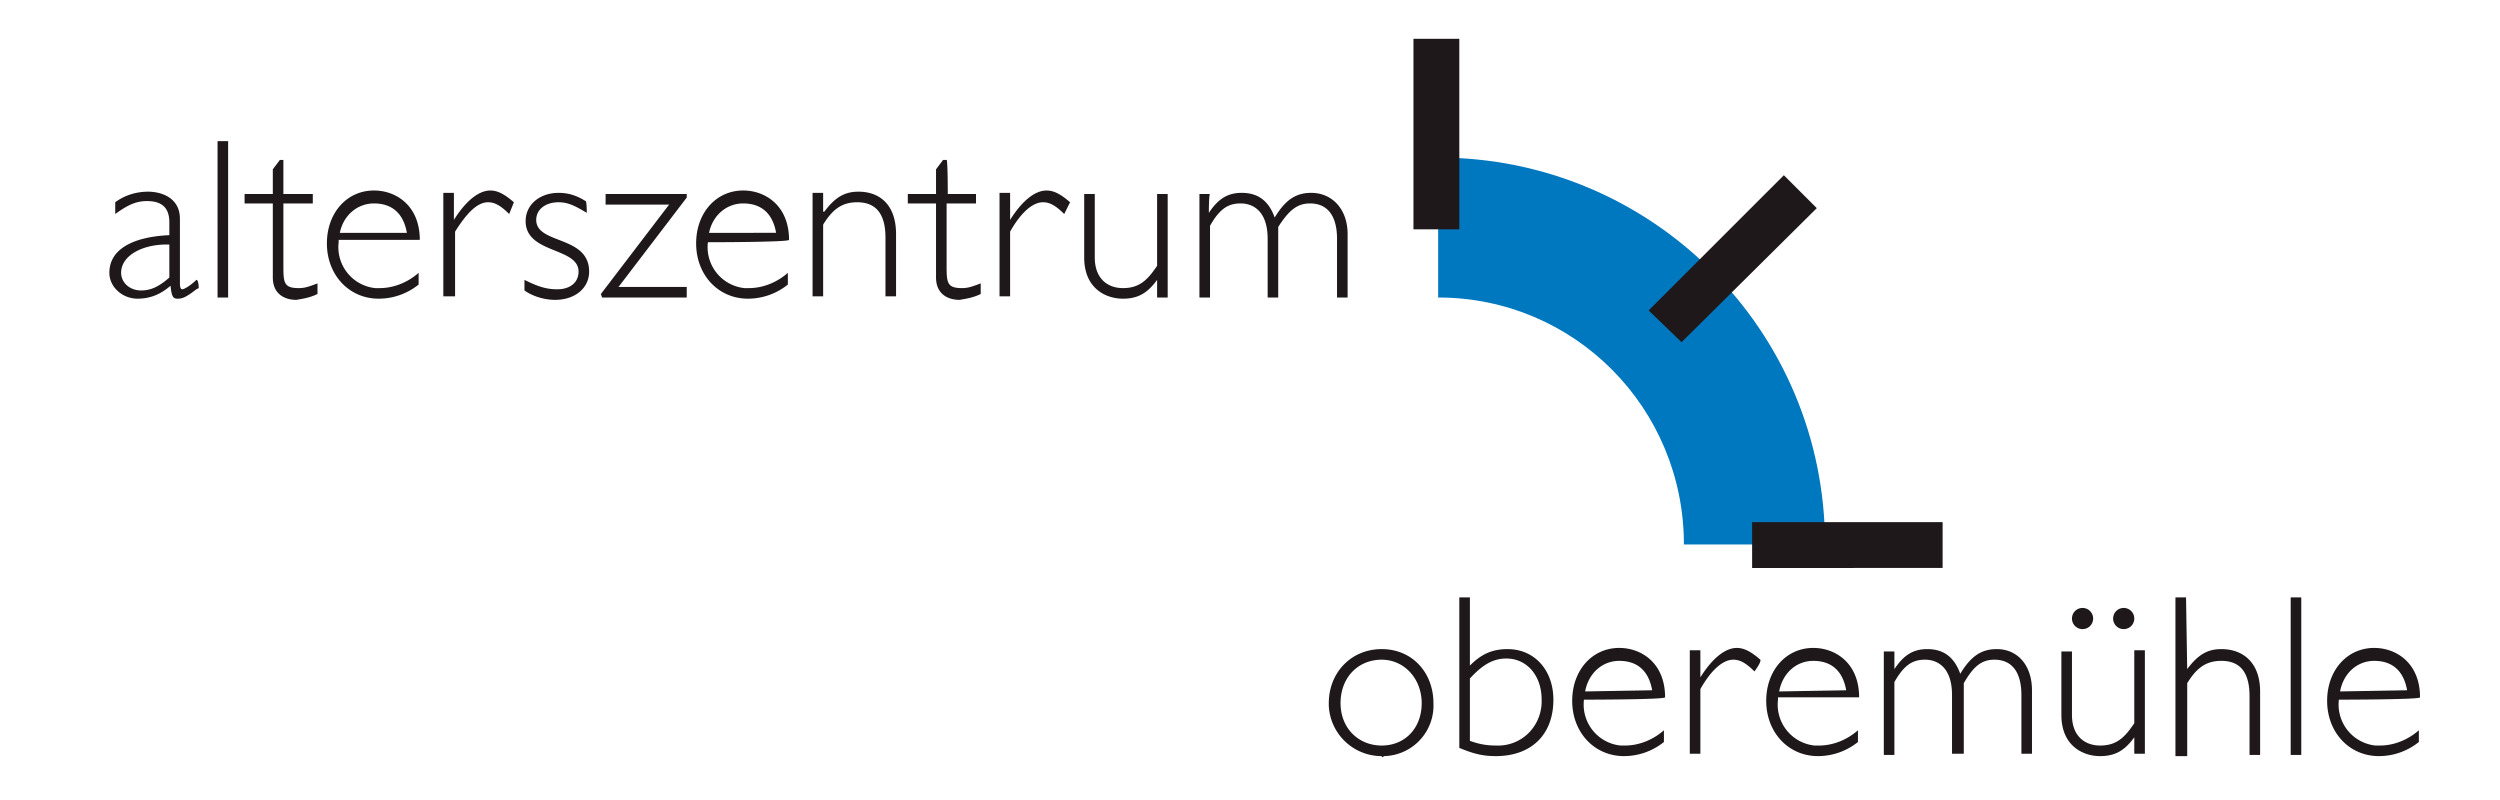 <?xml version="1.0" encoding="UTF-8"?>
<svg xmlns="http://www.w3.org/2000/svg" xml:space="preserve" viewBox="0 0 212.6 68">
  <path fill="#0078bf" d="M122.3 25.3c11.6 0 20.9 9.4 20.9 21h12c0-18.2-14.7-32.9-32.9-32.9v11.9z"></path>
  <path fill="#1e181a" d="M149 44.4h16.2v3.9H149v-3.9zm-8.8-18 11.5-11.5 2.8 2.8L143 29.1l-2.8-2.7zm-20-23.1h3.9v16.2h-3.9V3.3zM16.9 24.5l-.2.1c-.9.7-1.2.8-1.6.8-.4 0-.5-.2-.6-1.1-.8.7-1.7 1.1-2.8 1.1-1.3 0-2.4-1-2.4-2.2 0-2.3 2.6-3.1 5.1-3.2v-1.1c0-1.2-.6-1.8-1.9-1.8-.9 0-1.6.3-2.7 1.1v-1c.8-.6 1.8-.9 2.8-.9 1.1 0 2.7.5 2.7 2.3v5.5c0 .4.1.5.2.5.2 0 .8-.4 1.2-.8.2 0 .2.7.2.7zm-2.4-3.7c-2.3-.1-4.2.9-4.2 2.4 0 .8.7 1.5 1.7 1.5.8 0 1.5-.3 2.4-1.1v-2.8h.1zm4.9 4.5h-.9V12h.9v13.3zm4.7-8.8h2.5v.8h-2.5v5.2c0 1.5 0 2 1.3 2 .5 0 .8-.1 1.6-.4v.9c-.6.3-1.2.4-1.8.5-1 0-2-.5-2-1.9v-6.3h-2.4v-.8h2.4v-2.1l.6-.8h.3v2.9zm4.7 4.1a3.5 3.5 0 0 0 3.1 3.9h.4c1.2 0 2.4-.5 3.3-1.3v1c-1 .8-2.2 1.2-3.4 1.2-2.5 0-4.4-2-4.4-4.7 0-2.6 1.7-4.5 4-4.5 1.9 0 3.9 1.3 3.9 4.2h-6.9v.2zm5.8-.8c-.3-1.7-1.3-2.5-2.8-2.5-1.4 0-2.6 1-2.9 2.5h5.7zm8.7-1.6c-.8-.8-1.3-1-1.8-1-.9 0-1.8.9-2.8 2.5v5.5h-1v-8.8h.9v2.3c1-1.6 2.1-2.5 3.1-2.5.6 0 1.2.3 2 1l-.4 1zm6.6-.1c-1-.6-1.6-.9-2.4-.9-1.1 0-1.9.6-1.9 1.5 0 2.1 4.5 1.3 4.5 4.4 0 1.4-1.2 2.4-2.9 2.4-.9 0-1.9-.3-2.6-.8v-.9c1.2.6 1.9.8 2.8.8 1.1 0 1.8-.6 1.8-1.5 0-2.1-4.5-1.5-4.5-4.3 0-1.4 1.2-2.4 2.8-2.4.8 0 1.5.2 2.3.7.1 0 .1 1 .1 1zm8.5-1.3-5.8 7.6h5.8v.9h-7.2l-.1-.3 5.8-7.6h-5.4v-.9h6.9v.3zm1.8 3.8a3.5 3.5 0 0 0 3.1 3.9h.4c1.2 0 2.4-.5 3.3-1.3v1c-1 .8-2.2 1.2-3.4 1.2-2.5 0-4.4-2-4.4-4.7 0-2.6 1.7-4.5 4-4.5 1.9 0 3.9 1.3 3.9 4.2 0 .2-6.9.2-6.9.2zm5.8-.8c-.3-1.7-1.3-2.5-2.8-2.5-1.4 0-2.6 1-2.9 2.5H66zm4.1-1.8c.9-1.2 1.7-1.7 2.9-1.7 1.9 0 3.2 1.2 3.2 3.6v5.3h-.9v-5c0-2-.8-3-2.4-3-1.3 0-2.1.6-2.9 1.9v6.1h-.9v-8.8h.9V18zm10.5-1.5H83v.8h-2.5v5.2c0 1.5 0 2 1.3 2 .5 0 .8-.1 1.6-.4v.9c-.6.3-1.2.4-1.8.5-1 0-2-.5-2-1.9v-6.3h-2.4v-.8h2.4v-2.1l.6-.8h.3c.1 0 .1 2.9.1 2.9zm9.9 1.7c-.8-.8-1.3-1-1.8-1-.9 0-1.9.9-2.8 2.5v5.5H85v-8.8h.9v2.3c1-1.6 2.1-2.5 3.1-2.5.6 0 1.2.3 2 1l-.5 1zm7.9 5.6c-.8 1.1-1.6 1.6-2.9 1.6-1.5 0-3.3-.9-3.3-3.5v-5.4h.9v5.4c0 1.8 1.1 2.6 2.4 2.6 1.4 0 2.1-.7 2.9-1.9v-6.1h.9v8.8h-.9v-1.5zm4.4-5.7c.8-1.2 1.6-1.7 2.8-1.7 1.4 0 2.3.7 2.8 2.1.9-1.5 1.8-2.1 3.1-2.1 1.8 0 3.1 1.4 3.1 3.5v5.4h-.9v-5c0-1.8-.7-3-2.3-3-1.1 0-1.8.6-2.7 2v6h-.9v-5c0-2.2-1.1-3-2.3-3-1.1 0-1.8.5-2.6 1.9v6.1h-.9v-8.8h.9c-.1 0-.1 1.6-.1 1.6zm14.7 46.2A4.5 4.5 0 0 1 113 60v-.2c0-2.6 1.9-4.6 4.5-4.6s4.4 2 4.4 4.6a4.3 4.3 0 0 1-4.2 4.5c-.1.1-.2.1-.2 0zm0-8.2c-2 0-3.5 1.5-3.5 3.7 0 2.1 1.5 3.6 3.5 3.6s3.4-1.5 3.4-3.6-1.5-3.7-3.4-3.7zm6.6-5.3h.9v5.8c.9-.9 1.8-1.4 3.2-1.4 2.3 0 3.9 1.8 3.9 4.3 0 3-1.9 4.8-4.9 4.8-1.1 0-1.9-.2-3.1-.7V50.8zM125 63c.8.3 1.5.4 2.2.4 2.1.1 3.8-1.5 3.9-3.6v-.3c0-2.1-1.3-3.5-3-3.5-1.1 0-2 .5-3.1 1.7V63zm9.7-3.5a3.5 3.5 0 0 0 3.1 3.9h.4c1.2 0 2.4-.5 3.3-1.3v1c-1 .8-2.2 1.2-3.4 1.2-2.5 0-4.4-2-4.4-4.7 0-2.6 1.7-4.5 4-4.5 1.9 0 3.9 1.3 3.9 4.2 0 .2-6.9.2-6.9.2zm5.8-.8c-.3-1.7-1.3-2.5-2.8-2.5-1.4 0-2.6 1-2.9 2.6l5.7-.1zm8.7-1.6c-.8-.8-1.3-1-1.8-1-.9 0-1.9.9-2.8 2.5v5.5h-.9v-8.8h.9v2.3c1-1.6 2.1-2.5 3.1-2.5.6 0 1.2.3 2 1 .1.2-.5 1-.5 1zm2 2.4a3.5 3.5 0 0 0 3.1 3.9h.4c1.2 0 2.4-.5 3.3-1.3v1c-1 .8-2.2 1.2-3.4 1.2-2.5 0-4.4-2-4.4-4.7 0-2.6 1.7-4.5 4-4.5 1.9 0 3.9 1.3 3.9 4.2h-6.9v.2zm5.8-.8c-.3-1.7-1.3-2.5-2.8-2.5-1.4 0-2.6 1-2.9 2.6l5.7-.1zm4.1-1.8c.8-1.2 1.6-1.7 2.8-1.7 1.4 0 2.3.7 2.8 2.1.9-1.5 1.8-2.1 3.1-2.1 1.8 0 3 1.4 3 3.5v5.4h-.9v-5c0-1.8-.7-3-2.3-3-1.1 0-1.8.6-2.6 2v6h-1v-5c0-2.2-1.1-3-2.3-3-1.1 0-1.8.5-2.6 1.9v6.2h-.9v-8.8h.9v1.5zm20.4 5.8c-.8 1.1-1.6 1.6-2.9 1.6-1.5 0-3.3-.9-3.3-3.5v-5.4h.9v5.4c0 1.8 1.1 2.6 2.4 2.6 1.4 0 2.1-.7 2.9-1.9v-6.2h.9v8.8h-.9v-1.4zM178 52.6c0 .5-.4.9-.9.9s-.9-.4-.9-.9.4-.9.9-.9.9.4.9.9zm3.5 0c0 .5-.4.9-.9.9s-.9-.4-.9-.9.4-.9.9-.9.9.4.9.9zm4.5 4.3c.9-1.2 1.7-1.7 2.9-1.7 1.9 0 3.3 1.2 3.3 3.6v5.4h-.9v-5c0-1.9-.7-3-2.4-3-1.3 0-2.1.6-2.9 1.9v6.2h-1V50.8h.9l.1 6.1zm9.7 7.3h-.9V50.8h.9v13.4zm3.2-4.7a3.5 3.5 0 0 0 3.1 3.9h.4c1.2 0 2.4-.5 3.3-1.3v1c-1 .8-2.2 1.2-3.4 1.2-2.5 0-4.4-2-4.4-4.7 0-2.6 1.7-4.5 4-4.5 1.9 0 3.9 1.3 3.9 4.2.1.2-6.9.2-6.9.2zm5.8-.8c-.3-1.7-1.3-2.5-2.8-2.5-1.4 0-2.6 1-2.9 2.6l5.7-.1z"></path>
</svg>
